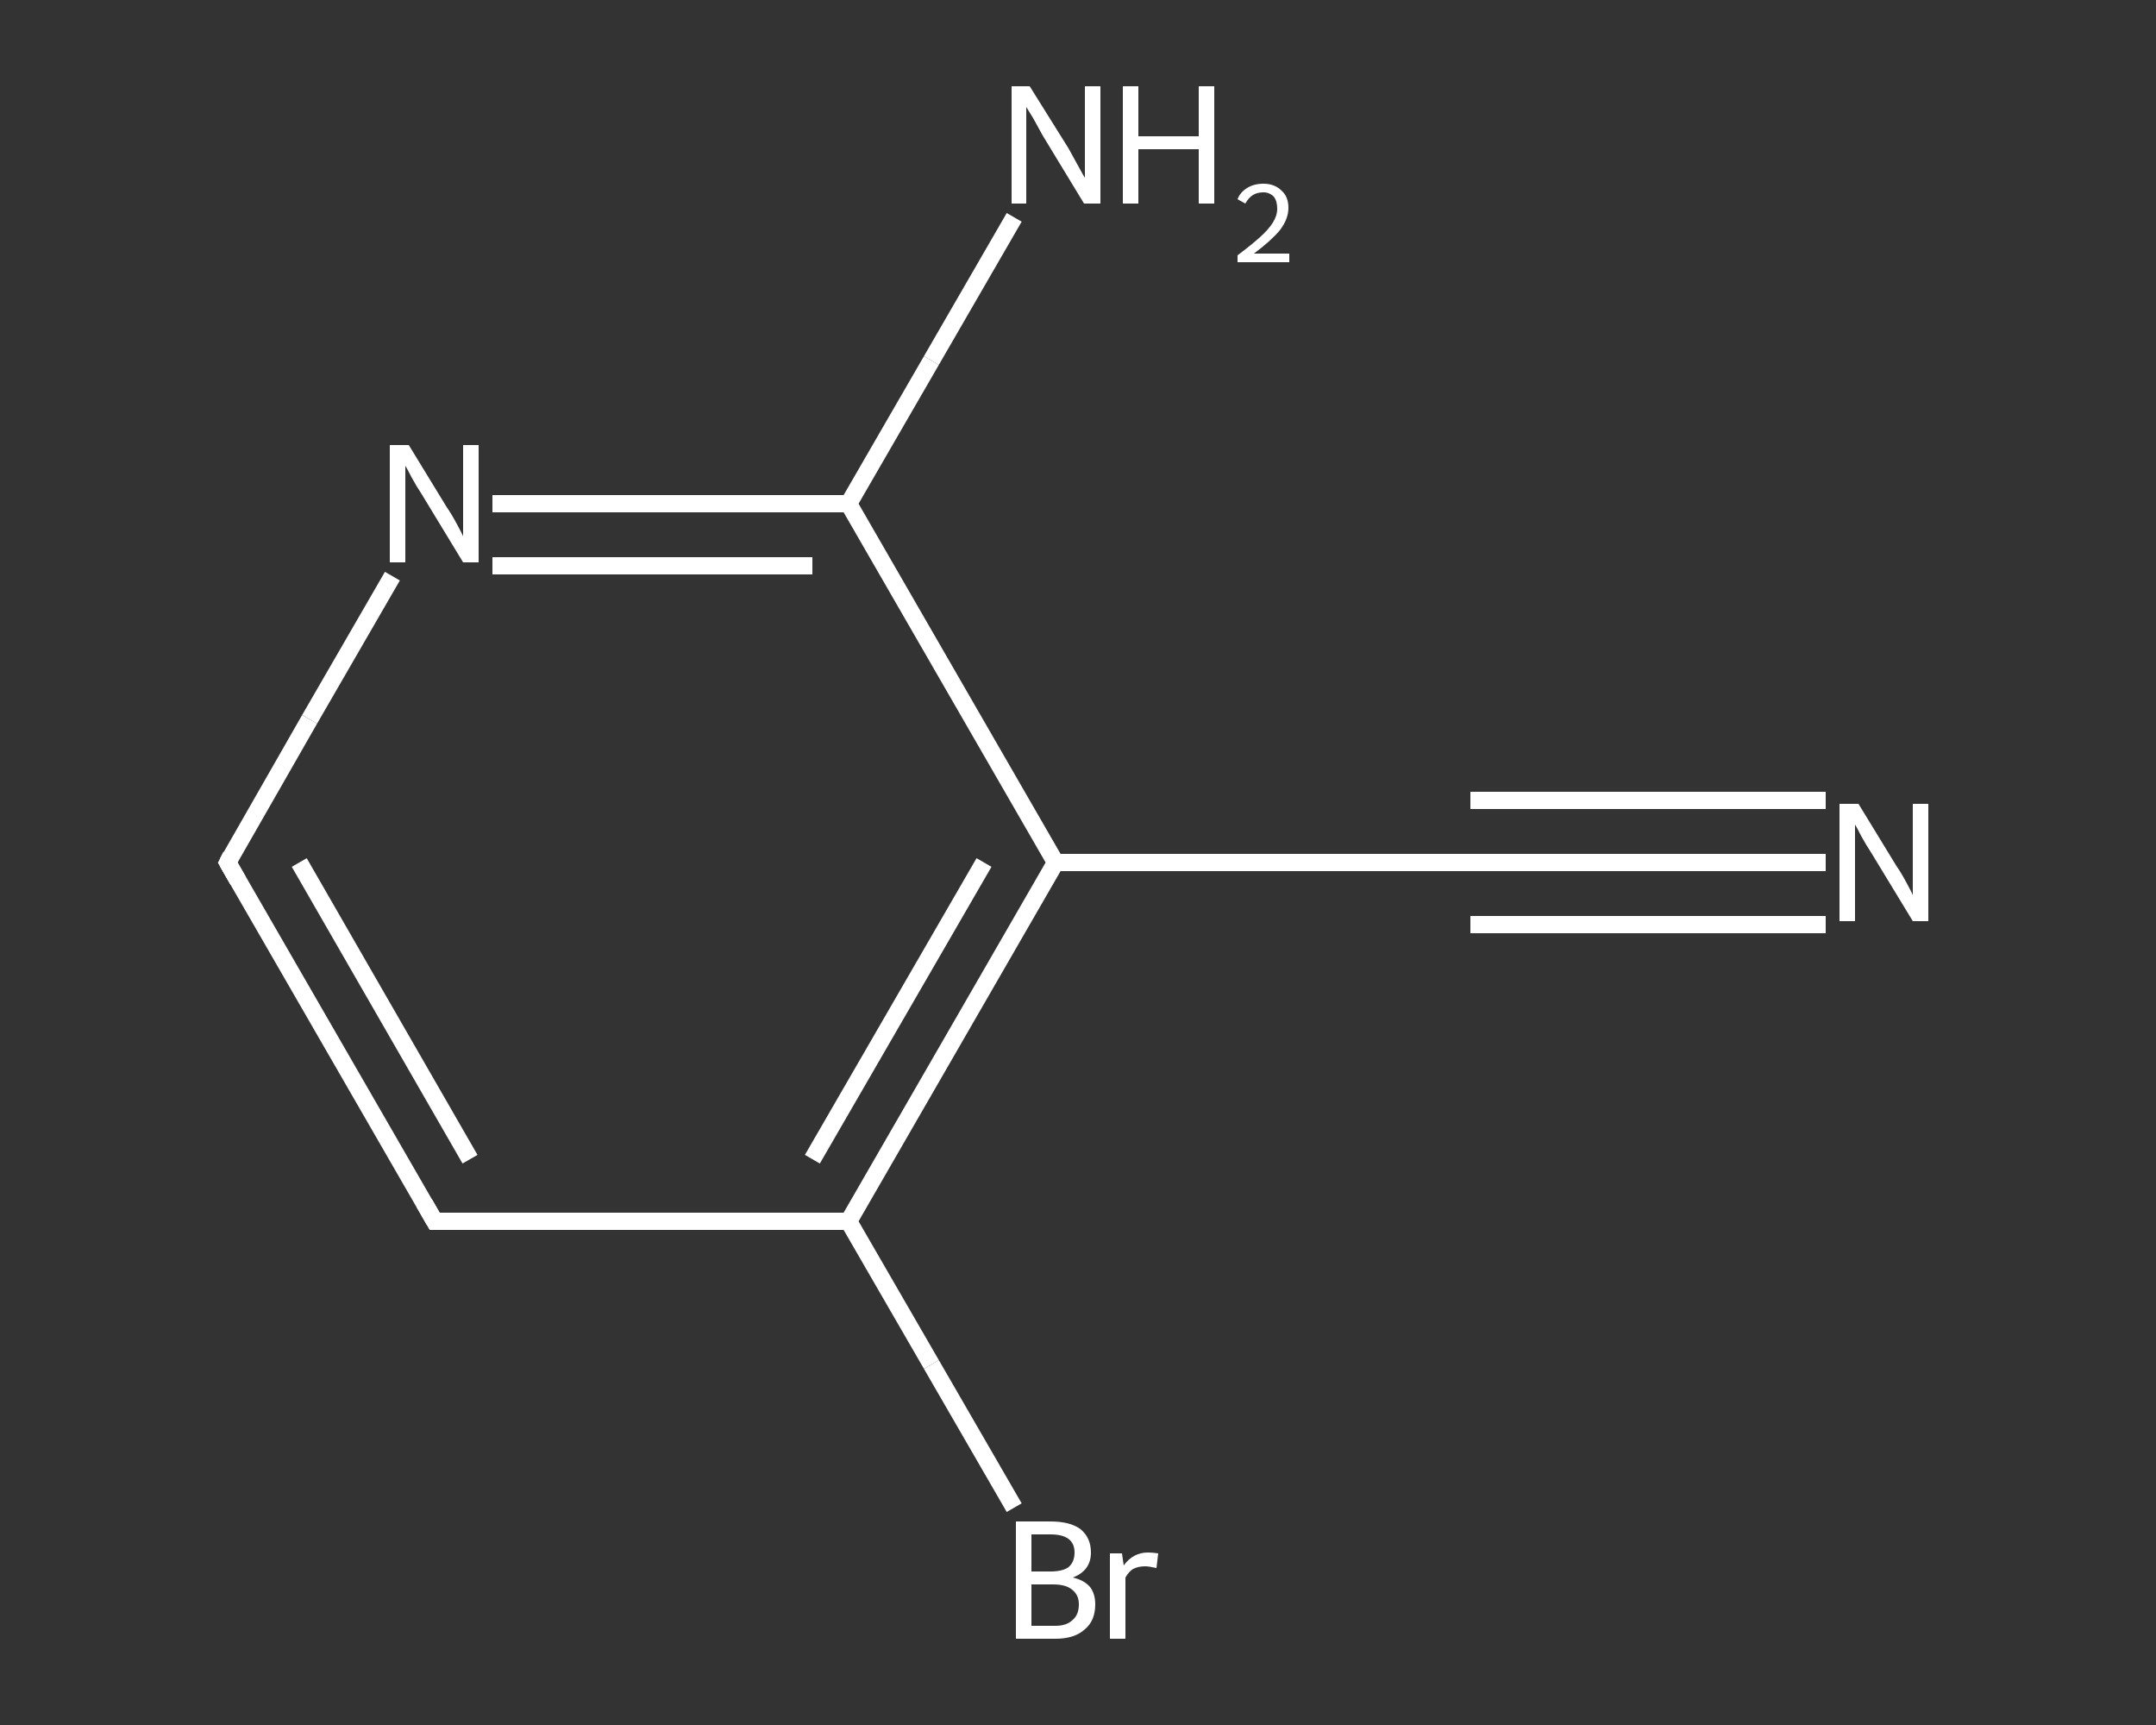 <?xml version='1.0' encoding='iso-8859-1'?>
<svg version='1.1' baseProfile='full'
              xmlns='http://www.w3.org/2000/svg'
                      xmlns:rdkit='http://www.rdkit.org/xml'
                      xmlns:xlink='http://www.w3.org/1999/xlink'
                  xml:space='preserve'
width='250px' height='200px' viewBox='0 0 250 200'>
<rect x="0" y="0" width="250" height="200" fill="#333333" stroke="none"/>
<!-- END OF HEADER -->
<rect style='opacity:1.0;fill:transparent;stroke:none' width='250.0' height='200.0' x='0.0' y='0.0'> </rect>
<path class='bond-0 atom-0 atom-1' d='M 211.7,100.0 L 191.1,100.0' style='fill:none;fill-rule:evenodd;stroke:#FFFFFF;stroke-width:2.0px;stroke-linecap:butt;stroke-linejoin:miter;stroke-opacity:1' />
<path class='bond-0 atom-0 atom-1' d='M 191.1,100.0 L 170.5,100.0' style='fill:none;fill-rule:evenodd;stroke:#FFFFFF;stroke-width:2.0px;stroke-linecap:butt;stroke-linejoin:miter;stroke-opacity:1' />
<path class='bond-0 atom-0 atom-1' d='M 211.7,107.2 L 191.1,107.2' style='fill:none;fill-rule:evenodd;stroke:#FFFFFF;stroke-width:2.0px;stroke-linecap:butt;stroke-linejoin:miter;stroke-opacity:1' />
<path class='bond-0 atom-0 atom-1' d='M 191.1,107.2 L 170.5,107.2' style='fill:none;fill-rule:evenodd;stroke:#FFFFFF;stroke-width:2.0px;stroke-linecap:butt;stroke-linejoin:miter;stroke-opacity:1' />
<path class='bond-0 atom-0 atom-1' d='M 211.7,92.8 L 191.1,92.8' style='fill:none;fill-rule:evenodd;stroke:#FFFFFF;stroke-width:2.0px;stroke-linecap:butt;stroke-linejoin:miter;stroke-opacity:1' />
<path class='bond-0 atom-0 atom-1' d='M 191.1,92.8 L 170.5,92.8' style='fill:none;fill-rule:evenodd;stroke:#FFFFFF;stroke-width:2.0px;stroke-linecap:butt;stroke-linejoin:miter;stroke-opacity:1' />
<path class='bond-1 atom-1 atom-2' d='M 170.5,100.0 L 122.4,100.0' style='fill:none;fill-rule:evenodd;stroke:#FFFFFF;stroke-width:2.0px;stroke-linecap:butt;stroke-linejoin:miter;stroke-opacity:1' />
<path class='bond-2 atom-2 atom-3' d='M 122.4,100.0 L 98.4,141.6' style='fill:none;fill-rule:evenodd;stroke:#FFFFFF;stroke-width:2.0px;stroke-linecap:butt;stroke-linejoin:miter;stroke-opacity:1' />
<path class='bond-2 atom-2 atom-3' d='M 114.1,100.0 L 94.2,134.4' style='fill:none;fill-rule:evenodd;stroke:#FFFFFF;stroke-width:2.0px;stroke-linecap:butt;stroke-linejoin:miter;stroke-opacity:1' />
<path class='bond-3 atom-3 atom-4' d='M 98.4,141.6 L 108.0,158.2' style='fill:none;fill-rule:evenodd;stroke:#FFFFFF;stroke-width:2.0px;stroke-linecap:butt;stroke-linejoin:miter;stroke-opacity:1' />
<path class='bond-3 atom-3 atom-4' d='M 108.0,158.2 L 117.6,174.8' style='fill:none;fill-rule:evenodd;stroke:#FFFFFF;stroke-width:2.0px;stroke-linecap:butt;stroke-linejoin:miter;stroke-opacity:1' />
<path class='bond-4 atom-3 atom-5' d='M 98.4,141.6 L 50.4,141.6' style='fill:none;fill-rule:evenodd;stroke:#FFFFFF;stroke-width:2.0px;stroke-linecap:butt;stroke-linejoin:miter;stroke-opacity:1' />
<path class='bond-5 atom-5 atom-6' d='M 50.4,141.6 L 26.4,100.0' style='fill:none;fill-rule:evenodd;stroke:#FFFFFF;stroke-width:2.0px;stroke-linecap:butt;stroke-linejoin:miter;stroke-opacity:1' />
<path class='bond-5 atom-5 atom-6' d='M 54.5,134.4 L 34.7,100.0' style='fill:none;fill-rule:evenodd;stroke:#FFFFFF;stroke-width:2.0px;stroke-linecap:butt;stroke-linejoin:miter;stroke-opacity:1' />
<path class='bond-6 atom-6 atom-7' d='M 26.4,100.0 L 35.9,83.4' style='fill:none;fill-rule:evenodd;stroke:#FFFFFF;stroke-width:2.0px;stroke-linecap:butt;stroke-linejoin:miter;stroke-opacity:1' />
<path class='bond-6 atom-6 atom-7' d='M 35.9,83.4 L 45.5,66.8' style='fill:none;fill-rule:evenodd;stroke:#FFFFFF;stroke-width:2.0px;stroke-linecap:butt;stroke-linejoin:miter;stroke-opacity:1' />
<path class='bond-7 atom-7 atom-8' d='M 57.1,58.4 L 77.8,58.4' style='fill:none;fill-rule:evenodd;stroke:#FFFFFF;stroke-width:2.0px;stroke-linecap:butt;stroke-linejoin:miter;stroke-opacity:1' />
<path class='bond-7 atom-7 atom-8' d='M 77.8,58.4 L 98.4,58.4' style='fill:none;fill-rule:evenodd;stroke:#FFFFFF;stroke-width:2.0px;stroke-linecap:butt;stroke-linejoin:miter;stroke-opacity:1' />
<path class='bond-7 atom-7 atom-8' d='M 57.1,65.6 L 75.7,65.6' style='fill:none;fill-rule:evenodd;stroke:#FFFFFF;stroke-width:2.0px;stroke-linecap:butt;stroke-linejoin:miter;stroke-opacity:1' />
<path class='bond-7 atom-7 atom-8' d='M 75.7,65.6 L 94.2,65.6' style='fill:none;fill-rule:evenodd;stroke:#FFFFFF;stroke-width:2.0px;stroke-linecap:butt;stroke-linejoin:miter;stroke-opacity:1' />
<path class='bond-8 atom-8 atom-9' d='M 98.4,58.4 L 108.0,41.8' style='fill:none;fill-rule:evenodd;stroke:#FFFFFF;stroke-width:2.0px;stroke-linecap:butt;stroke-linejoin:miter;stroke-opacity:1' />
<path class='bond-8 atom-8 atom-9' d='M 108.0,41.8 L 117.6,25.2' style='fill:none;fill-rule:evenodd;stroke:#FFFFFF;stroke-width:2.0px;stroke-linecap:butt;stroke-linejoin:miter;stroke-opacity:1' />
<path class='bond-9 atom-8 atom-2' d='M 98.4,58.4 L 122.4,100.0' style='fill:none;fill-rule:evenodd;stroke:#FFFFFF;stroke-width:2.0px;stroke-linecap:butt;stroke-linejoin:miter;stroke-opacity:1' />
<path d='M 171.5,100.0 L 170.5,100.0 L 168.1,100.0' style='fill:none;stroke:#FFFFFF;stroke-width:2.0px;stroke-linecap:butt;stroke-linejoin:miter;stroke-opacity:1;' />
<path d='M 52.8,141.6 L 50.4,141.6 L 49.2,139.5' style='fill:none;stroke:#FFFFFF;stroke-width:2.0px;stroke-linecap:butt;stroke-linejoin:miter;stroke-opacity:1;' />
<path d='M 27.6,102.1 L 26.4,100.0 L 26.8,99.2' style='fill:none;stroke:#FFFFFF;stroke-width:2.0px;stroke-linecap:butt;stroke-linejoin:miter;stroke-opacity:1;' />
<path class='atom-0' d='M 215.5 93.2
L 219.9 100.4
Q 220.4 101.1, 221.1 102.4
Q 221.8 103.7, 221.8 103.8
L 221.8 93.2
L 223.6 93.2
L 223.6 106.8
L 221.8 106.8
L 217.0 98.9
Q 216.4 98.0, 215.8 96.9
Q 215.3 95.9, 215.1 95.6
L 215.1 106.8
L 213.3 106.8
L 213.3 93.2
L 215.5 93.2
' fill='#FFFFFF'/>
<path class='atom-4' d='M 124.4 182.9
Q 125.7 183.2, 126.4 184.0
Q 127.0 184.8, 127.0 186.0
Q 127.0 187.9, 125.8 188.9
Q 124.6 190.0, 122.4 190.0
L 117.8 190.0
L 117.8 176.4
L 121.8 176.4
Q 124.1 176.4, 125.3 177.3
Q 126.5 178.3, 126.5 180.0
Q 126.5 182.1, 124.4 182.9
M 119.6 177.9
L 119.6 182.2
L 121.8 182.2
Q 123.2 182.2, 123.9 181.7
Q 124.6 181.1, 124.6 180.0
Q 124.6 177.9, 121.8 177.9
L 119.6 177.9
M 122.4 188.5
Q 123.7 188.5, 124.4 187.8
Q 125.1 187.2, 125.1 186.0
Q 125.1 184.9, 124.3 184.3
Q 123.6 183.7, 122.1 183.7
L 119.6 183.7
L 119.6 188.5
L 122.4 188.5
' fill='#FFFFFF'/>
<path class='atom-4' d='M 130.1 180.1
L 130.3 181.5
Q 131.4 180.0, 133.1 180.0
Q 133.6 180.0, 134.3 180.1
L 134.1 181.8
Q 133.2 181.6, 132.8 181.6
Q 132.0 181.6, 131.4 181.9
Q 130.9 182.2, 130.5 182.9
L 130.5 190.0
L 128.7 190.0
L 128.7 180.1
L 130.1 180.1
' fill='#FFFFFF'/>
<path class='atom-7' d='M 47.4 51.6
L 51.8 58.8
Q 52.3 59.5, 53.0 60.8
Q 53.7 62.1, 53.7 62.2
L 53.7 51.6
L 55.5 51.6
L 55.5 65.2
L 53.7 65.2
L 48.9 57.3
Q 48.3 56.4, 47.7 55.3
Q 47.2 54.3, 47.0 54.0
L 47.0 65.2
L 45.2 65.2
L 45.2 51.6
L 47.4 51.6
' fill='#FFFFFF'/>
<path class='atom-9' d='M 119.4 10.0
L 123.9 17.2
Q 124.3 17.9, 125.0 19.2
Q 125.7 20.5, 125.8 20.6
L 125.8 10.0
L 127.6 10.0
L 127.6 23.6
L 125.7 23.6
L 120.9 15.7
Q 120.4 14.8, 119.8 13.7
Q 119.2 12.7, 119.0 12.4
L 119.0 23.6
L 117.3 23.6
L 117.3 10.0
L 119.4 10.0
' fill='#FFFFFF'/>
<path class='atom-9' d='M 130.2 10.0
L 132.0 10.0
L 132.0 15.8
L 139.0 15.8
L 139.0 10.0
L 140.8 10.0
L 140.8 23.6
L 139.0 23.6
L 139.0 17.3
L 132.0 17.3
L 132.0 23.6
L 130.2 23.6
L 130.2 10.0
' fill='#FFFFFF'/>
<path class='atom-9' d='M 143.5 23.1
Q 143.8 22.3, 144.6 21.8
Q 145.4 21.3, 146.5 21.3
Q 147.8 21.3, 148.6 22.1
Q 149.4 22.8, 149.4 24.1
Q 149.4 25.4, 148.4 26.7
Q 147.4 27.9, 145.4 29.4
L 149.5 29.4
L 149.5 30.4
L 143.5 30.4
L 143.5 29.6
Q 145.1 28.4, 146.1 27.5
Q 147.1 26.6, 147.6 25.8
Q 148.1 25.0, 148.1 24.2
Q 148.1 23.3, 147.7 22.8
Q 147.2 22.3, 146.5 22.3
Q 145.8 22.3, 145.3 22.6
Q 144.8 22.9, 144.4 23.6
L 143.5 23.1
' fill='#FFFFFF'/>
</svg>
